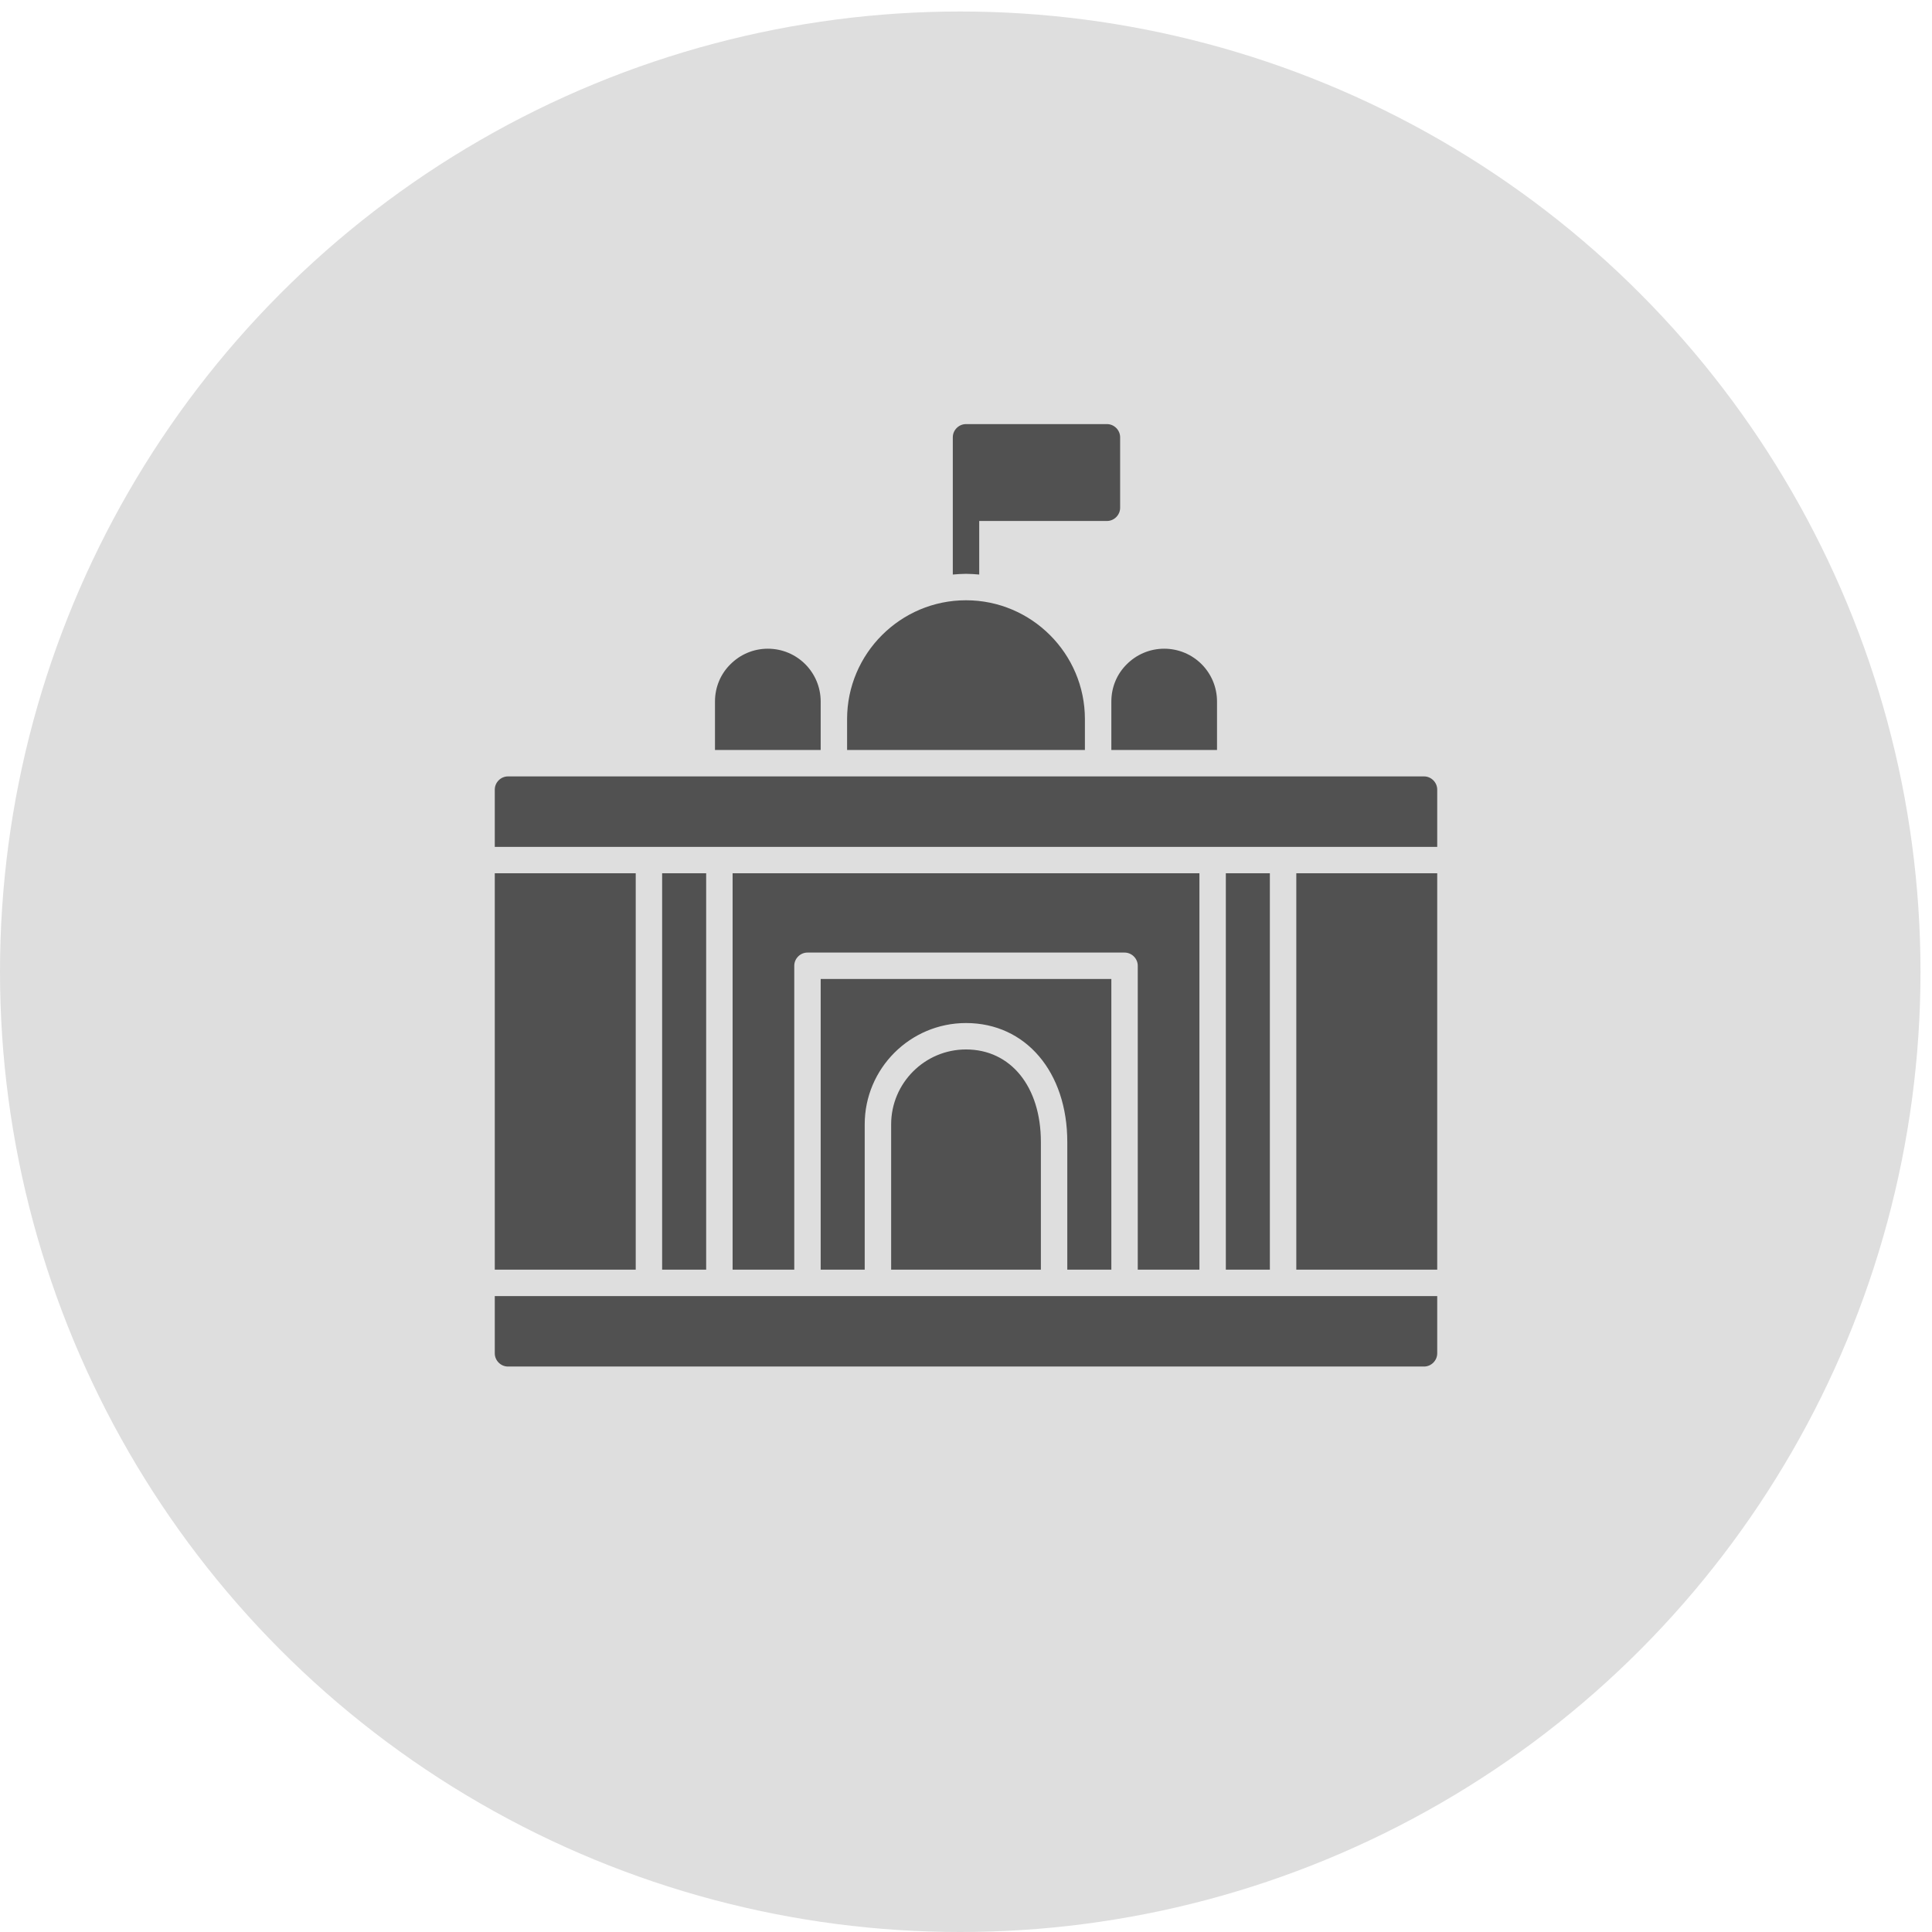 <svg width="82" height="82" viewBox="0 0 82 82" fill="none" xmlns="http://www.w3.org/2000/svg">
<circle cx="40.756" cy="41.244" r="40.756" transform="rotate(-180 40.756 41.244)" fill="#DEDEDE"/>
<path d="M61 35.944H21V33.514C21 33.208 21.254 32.953 21.561 32.953H60.44C60.746 32.953 61 33.208 61 33.514V35.944ZM21 57.439C21 57.746 21.254 58 21.561 58H60.44C60.746 58 61 57.746 61 57.439V55.009H21V57.439ZM41 25.477C38.219 25.477 35.953 27.742 35.953 30.523V31.832H46.047V30.523C46.047 27.742 43.782 25.477 41 25.477ZM49.411 27.533C48.791 27.533 48.23 27.787 47.826 28.191C47.415 28.594 47.169 29.155 47.169 29.776V31.832H51.654V29.776C51.654 28.535 50.653 27.533 49.411 27.533ZM32.589 27.533C31.968 27.533 31.408 27.787 31.004 28.191C30.593 28.594 30.346 29.155 30.346 29.776V31.832H34.832V29.776C34.832 28.535 33.83 27.533 32.589 27.533ZM46.982 18H41C40.694 18 40.44 18.254 40.44 18.561V24.385C40.626 24.37 40.813 24.355 41 24.355C41.187 24.355 41.374 24.37 41.561 24.385V22.112H46.982C47.288 22.112 47.542 21.858 47.542 21.551V18.561C47.542 18.254 47.288 18 46.982 18ZM28.103 37.065V53.888H29.972V37.065H28.103ZM52.028 37.065V53.888H53.897V37.065H52.028ZM41 44.542C39.251 44.542 37.823 45.97 37.823 47.72V53.888H44.178V48.467C44.178 46.12 42.899 44.542 41 44.542ZM34.832 41.551V53.888H36.701V47.72C36.701 45.349 38.63 43.421 41 43.421C43.535 43.421 45.299 45.499 45.299 48.467V53.888H47.169V41.551H34.832ZM31.094 37.065V53.888H33.711V40.991C33.711 40.684 33.965 40.43 34.271 40.43H47.729C48.036 40.43 48.29 40.684 48.29 40.991V53.888H50.907V37.065H31.094ZM26.982 37.065H21V53.888H26.982V37.065ZM55.019 37.065V53.888H61V37.065H55.019Z" fill="#515151"/>
</svg>
